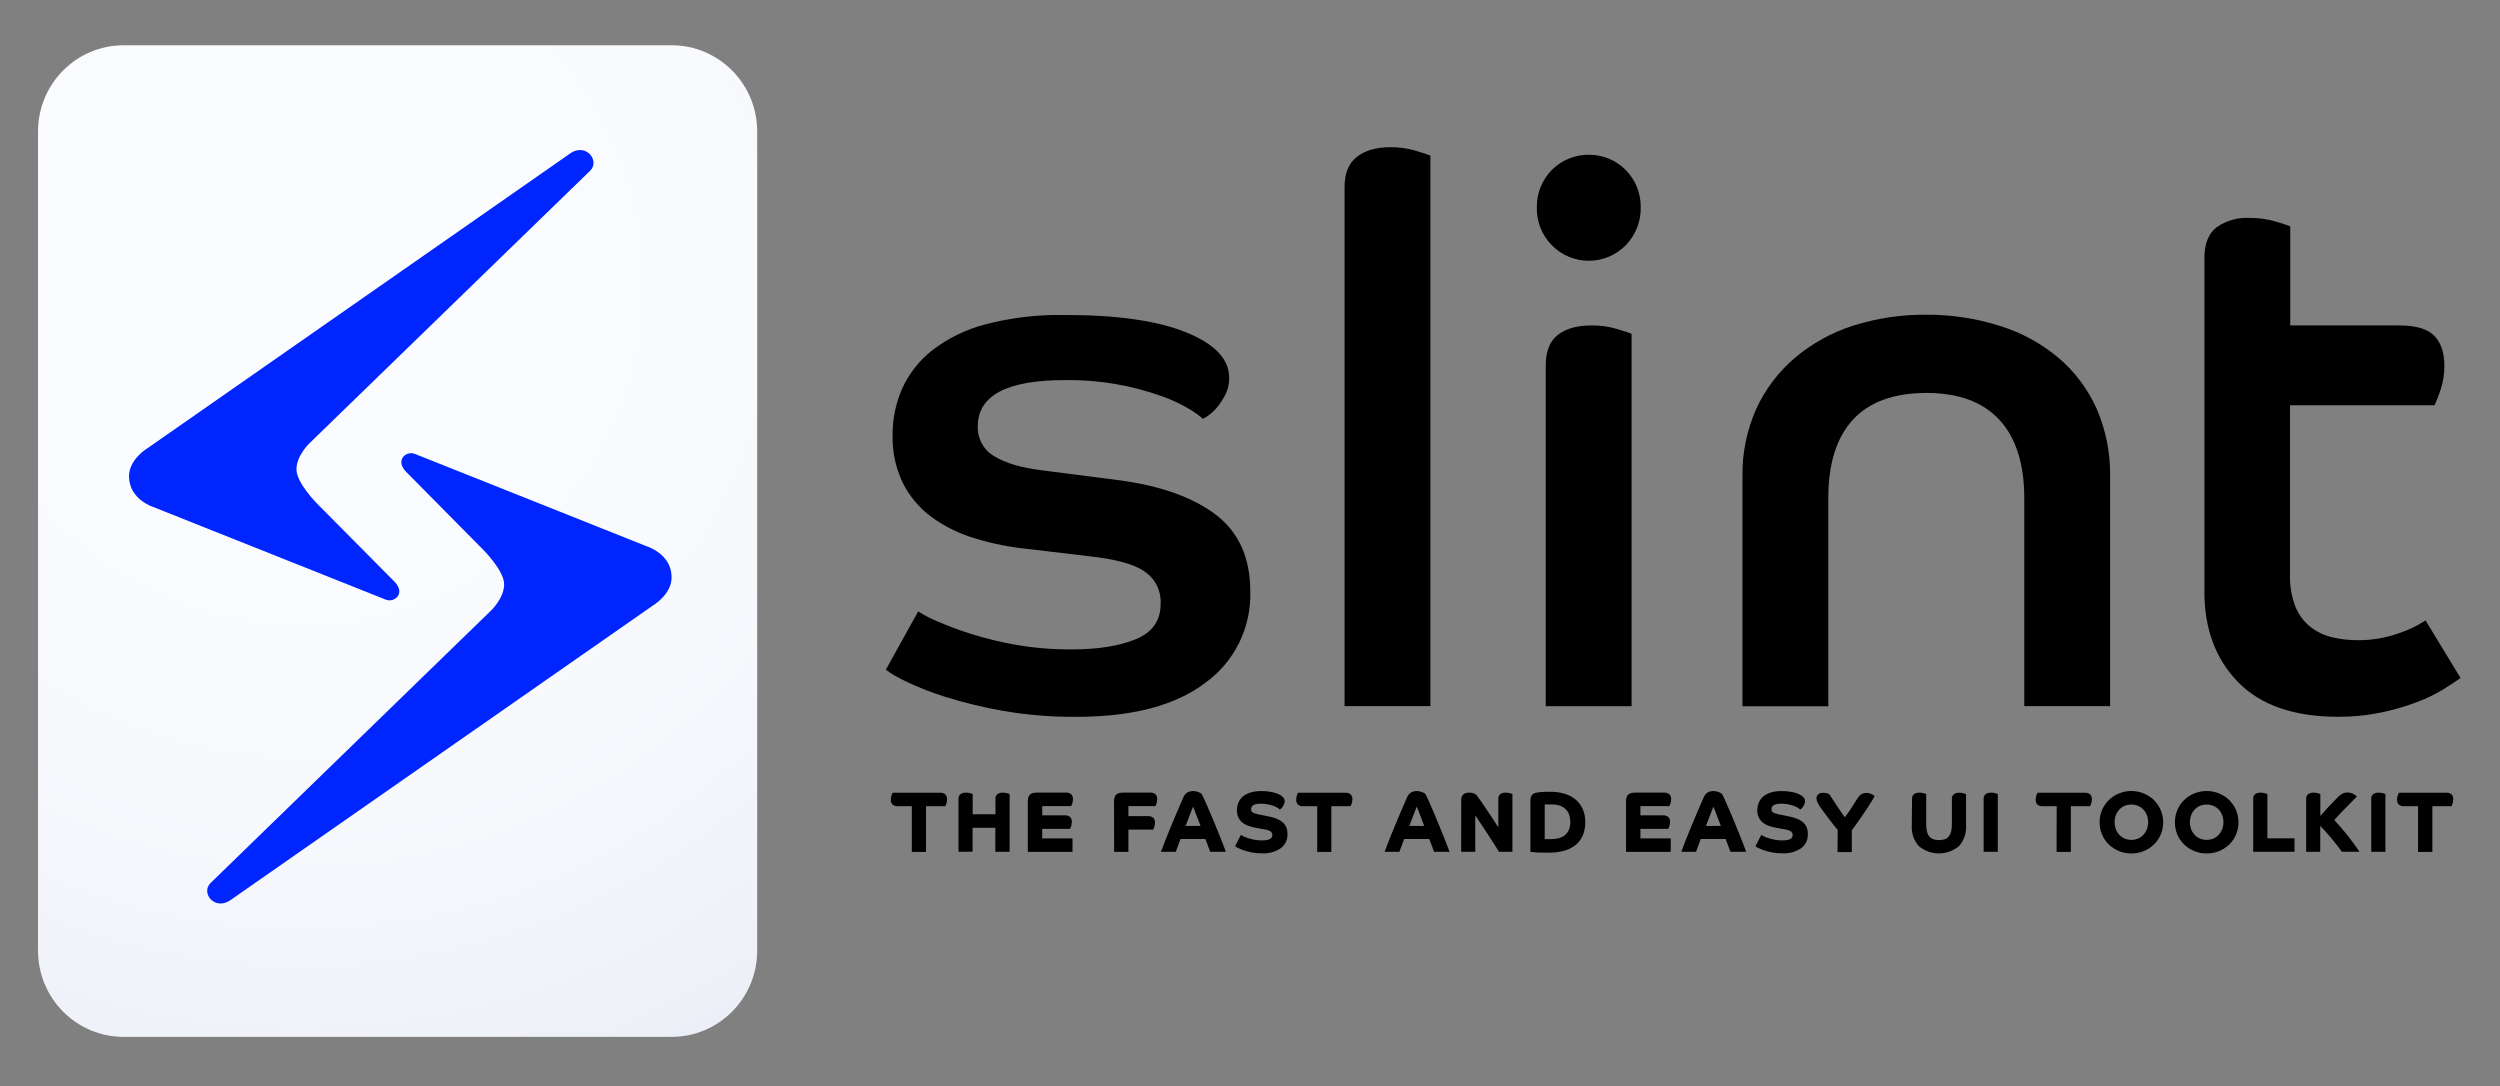 <svg width="214" height="93" viewBox="0 0 214 93" fill="none" xmlns="http://www.w3.org/2000/svg">
<rect x="0" y="0" width="214" height="93" fill="#808080" stroke="none"/>
<path d="M57.487 3.875H10.583C6.535 3.875 3.254 7.18 3.254 11.256V81.375C3.254 85.451 6.535 88.756 10.583 88.756H57.487C61.534 88.756 64.816 85.451 64.816 81.375V11.256C64.816 7.18 61.534 3.875 57.487 3.875Z" fill="url(#paint0_radial_1014_7487)"/>
<path d="M19.641 77.109L55.856 51.855C55.856 51.855 57.49 50.91 57.49 49.419C57.49 47.434 55.424 46.788 55.424 46.788L35.501 38.85C34.79 38.569 33.811 39.359 34.727 40.352L41.323 47.017C41.323 47.017 43.155 48.825 43.155 50.013C43.155 51.202 42.034 52.261 42.034 52.261L18.029 75.581C17.175 76.411 18.322 77.917 19.641 77.109Z" fill="#0025FF"/>
<path d="M48.894 13.075L12.679 38.329C12.679 38.329 11.044 39.274 11.044 40.765C11.044 42.75 13.111 43.396 13.111 43.396L33.034 51.334C33.745 51.611 34.727 50.825 33.808 49.832L27.208 43.178C27.208 43.178 25.376 41.37 25.376 40.178C25.376 38.986 26.501 37.931 26.501 37.931L50.521 14.61C51.36 13.769 50.202 12.263 48.894 13.075Z" fill="#0025FF"/>
<path d="M78.051 69.012H76.879C76.706 69.029 76.534 68.977 76.399 68.868C76.349 68.812 76.31 68.746 76.285 68.674C76.261 68.602 76.251 68.527 76.256 68.451C76.255 68.326 76.275 68.201 76.314 68.082C76.34 68.005 76.372 67.929 76.41 67.857H80.441C80.613 67.839 80.786 67.891 80.921 68.001C80.971 68.057 81.01 68.123 81.034 68.195C81.059 68.266 81.069 68.342 81.064 68.418C81.066 68.543 81.046 68.668 81.005 68.787C80.981 68.865 80.95 68.941 80.91 69.012H79.268V72.924H78.051V69.012Z" fill="black"/>
<path d="M82.049 72.913V68.396C82.04 68.316 82.052 68.235 82.083 68.161C82.114 68.087 82.163 68.021 82.225 67.971C82.363 67.884 82.524 67.842 82.687 67.85C82.811 67.847 82.934 67.865 83.053 67.901L83.262 67.968V69.702H85.212V68.396C85.203 68.316 85.215 68.235 85.245 68.161C85.276 68.087 85.325 68.021 85.388 67.971C85.525 67.884 85.686 67.842 85.849 67.85C85.973 67.847 86.097 67.865 86.216 67.901L86.424 67.968V72.913H85.201V70.857H83.251V72.902L82.049 72.913Z" fill="black"/>
<path d="M87.982 68.55C87.982 68.082 88.224 67.849 88.715 67.849H91.221C91.394 67.833 91.566 67.884 91.701 67.993C91.752 68.049 91.79 68.115 91.815 68.187C91.84 68.259 91.85 68.335 91.844 68.41C91.845 68.536 91.825 68.66 91.785 68.779C91.759 68.856 91.727 68.932 91.69 69.004H89.213V69.794H91.126C91.298 69.778 91.471 69.829 91.606 69.938C91.656 69.994 91.695 70.06 91.72 70.132C91.744 70.204 91.754 70.279 91.749 70.355C91.749 70.481 91.73 70.605 91.69 70.724C91.663 70.801 91.632 70.876 91.595 70.949H89.213V71.769H91.807V72.92H87.982V68.55Z" fill="black"/>
<path d="M95.362 68.55C95.362 68.082 95.604 67.849 96.095 67.849H98.433C98.605 67.833 98.777 67.884 98.913 67.993C98.963 68.049 99.002 68.115 99.027 68.187C99.051 68.259 99.061 68.335 99.056 68.41C99.056 68.536 99.036 68.66 98.997 68.779C98.97 68.856 98.939 68.932 98.902 69.004H96.593V69.861H98.242C98.415 69.844 98.587 69.895 98.722 70.004C98.773 70.061 98.811 70.127 98.836 70.198C98.861 70.27 98.871 70.346 98.865 70.421C98.866 70.547 98.846 70.672 98.806 70.791C98.78 70.868 98.748 70.943 98.711 71.016H96.593V72.92H95.369L95.362 68.55Z" fill="black"/>
<path d="M99.378 72.913C99.481 72.637 99.603 72.316 99.745 71.95C99.891 71.58 100.049 71.193 100.217 70.783C100.386 70.374 100.562 69.953 100.745 69.525C100.928 69.097 101.111 68.683 101.284 68.285C101.348 68.105 101.467 67.95 101.624 67.842C101.786 67.751 101.97 67.707 102.156 67.716C102.238 67.715 102.321 67.725 102.401 67.746C102.476 67.762 102.548 67.785 102.617 67.816C102.671 67.837 102.722 67.863 102.771 67.894L102.845 67.938C102.951 68.127 103.047 68.322 103.134 68.521C103.255 68.787 103.383 69.086 103.526 69.418C103.669 69.75 103.816 70.097 103.966 70.462C104.116 70.828 104.259 71.171 104.387 71.499L104.728 72.37C104.827 72.621 104.893 72.802 104.933 72.913H103.592C103.538 72.77 103.48 72.611 103.416 72.437C103.354 72.26 103.273 72.068 103.182 71.82H101.049C100.972 72.027 100.902 72.215 100.84 72.389C100.778 72.562 100.716 72.736 100.646 72.913H99.378ZM102.764 70.698C102.716 70.566 102.658 70.414 102.595 70.252L102.412 69.772C102.354 69.617 102.299 69.473 102.247 69.344C102.196 69.215 102.156 69.115 102.126 69.052C102.097 69.119 102.057 69.219 102.009 69.344L101.848 69.765L101.665 70.241L101.489 70.698H102.764Z" fill="black"/>
<path d="M106.219 71.466C106.282 71.509 106.349 71.548 106.417 71.581C106.543 71.641 106.673 71.693 106.806 71.736C106.984 71.791 107.165 71.838 107.348 71.876C107.568 71.918 107.791 71.939 108.015 71.938C108.172 71.942 108.33 71.928 108.484 71.898C108.58 71.878 108.672 71.842 108.755 71.791C108.813 71.756 108.856 71.703 108.88 71.639C108.9 71.584 108.91 71.525 108.909 71.466C108.909 71.41 108.896 71.354 108.871 71.304C108.847 71.253 108.811 71.209 108.766 71.174C108.606 71.073 108.424 71.011 108.235 70.994L107.502 70.861C107.304 70.823 107.108 70.774 106.916 70.713C106.729 70.651 106.553 70.561 106.392 70.448C106.24 70.33 106.115 70.182 106.025 70.012C105.923 69.809 105.873 69.583 105.879 69.355C105.878 69.136 105.921 68.919 106.003 68.717C106.085 68.518 106.21 68.34 106.37 68.196C106.561 68.038 106.781 67.918 107.018 67.846C107.316 67.753 107.627 67.71 107.938 67.716C108.161 67.713 108.384 67.727 108.605 67.757C108.771 67.778 108.935 67.811 109.096 67.857C109.211 67.886 109.322 67.925 109.429 67.975C109.495 68.001 109.557 68.033 109.616 68.071C109.707 68.123 109.788 68.192 109.855 68.274C109.93 68.357 109.971 68.467 109.968 68.58C109.968 68.662 109.953 68.743 109.924 68.82C109.896 68.894 109.861 68.964 109.818 69.03C109.78 69.091 109.734 69.147 109.682 69.196C109.643 69.235 109.601 69.27 109.558 69.303C109.492 69.238 109.418 69.182 109.338 69.137C109.223 69.067 109.1 69.011 108.971 68.971C108.819 68.916 108.662 68.874 108.502 68.846C108.317 68.809 108.127 68.792 107.938 68.794C107.785 68.789 107.632 68.805 107.484 68.842C107.392 68.863 107.306 68.904 107.231 68.96C107.179 69.001 107.141 69.056 107.121 69.119C107.106 69.172 107.097 69.226 107.095 69.281C107.096 69.324 107.102 69.366 107.114 69.407C107.133 69.452 107.163 69.491 107.202 69.521C107.262 69.565 107.329 69.599 107.399 69.624C107.513 69.663 107.63 69.693 107.748 69.717L108.524 69.872C108.775 69.916 109.02 69.984 109.257 70.075C109.447 70.145 109.624 70.246 109.781 70.374C109.922 70.487 110.031 70.634 110.1 70.802C110.176 70.992 110.212 71.195 110.206 71.4C110.216 71.633 110.169 71.866 110.069 72.077C109.968 72.288 109.818 72.471 109.631 72.61C109.151 72.928 108.581 73.081 108.008 73.046C107.714 73.046 107.421 73.019 107.132 72.964C106.895 72.916 106.661 72.854 106.432 72.776C106.266 72.717 106.104 72.649 105.945 72.573C105.867 72.535 105.792 72.49 105.721 72.44L106.219 71.466Z" fill="black"/>
<path d="M112.753 69.012H111.58C111.408 69.029 111.235 68.977 111.1 68.868C111.05 68.811 111.012 68.745 110.987 68.674C110.963 68.602 110.953 68.526 110.958 68.451C110.955 68.325 110.975 68.2 111.016 68.082C111.039 68.003 111.071 67.927 111.111 67.857H115.142C115.315 67.84 115.487 67.891 115.622 68.001C115.673 68.057 115.712 68.123 115.736 68.194C115.761 68.266 115.771 68.342 115.765 68.418C115.766 68.543 115.746 68.668 115.707 68.787C115.68 68.864 115.648 68.939 115.611 69.012H113.962V72.924H112.753V69.012Z" fill="black"/>
<path d="M118.524 72.913C118.627 72.637 118.749 72.316 118.891 71.95C119.037 71.58 119.195 71.193 119.364 70.783C119.532 70.374 119.708 69.953 119.891 69.525C120.075 69.097 120.258 68.683 120.43 68.285C120.497 68.106 120.616 67.952 120.771 67.842C120.933 67.751 121.117 67.707 121.302 67.716C121.385 67.715 121.467 67.725 121.548 67.746C121.622 67.762 121.694 67.785 121.764 67.816C121.818 67.836 121.87 67.862 121.918 67.894L121.991 67.938C122.099 68.126 122.195 68.321 122.28 68.521C122.403 68.787 122.535 69.086 122.676 69.418C122.815 69.75 122.962 70.097 123.112 70.462C123.263 70.828 123.405 71.171 123.534 71.499C123.662 71.828 123.779 72.115 123.874 72.37C123.97 72.625 124.043 72.802 124.08 72.913H122.757C122.706 72.77 122.647 72.611 122.581 72.437C122.519 72.26 122.442 72.068 122.35 71.82H120.192C120.115 72.027 120.045 72.215 119.983 72.389C119.921 72.562 119.858 72.736 119.789 72.913H118.524ZM121.91 70.698C121.863 70.566 121.808 70.414 121.742 70.252L121.559 69.772C121.5 69.617 121.445 69.473 121.394 69.344C121.342 69.215 121.302 69.115 121.273 69.052C121.243 69.119 121.207 69.219 121.156 69.344L120.994 69.765C120.936 69.92 120.877 70.078 120.811 70.241C120.745 70.403 120.69 70.555 120.639 70.698H121.91Z" fill="black"/>
<path d="M125.08 68.492C125.076 68.383 125.095 68.275 125.135 68.174C125.169 68.096 125.223 68.028 125.293 67.979C125.356 67.93 125.43 67.895 125.509 67.879C125.588 67.858 125.669 67.848 125.751 67.85C125.892 67.844 126.033 67.868 126.165 67.92C126.235 67.947 126.301 67.983 126.363 68.027C126.385 68.049 126.44 68.123 126.524 68.241C126.608 68.359 126.714 68.503 126.835 68.676C126.956 68.85 127.081 69.045 127.22 69.248L127.63 69.861C127.759 70.06 127.883 70.23 127.997 70.415C128.111 70.599 128.195 70.721 128.257 70.824V68.396C128.248 68.316 128.26 68.235 128.291 68.161C128.322 68.087 128.37 68.021 128.433 67.971C128.572 67.884 128.735 67.841 128.898 67.85C129.022 67.847 129.146 67.864 129.265 67.901L129.463 67.968V72.913H128.312C128.268 72.839 128.202 72.728 128.107 72.581C128.012 72.433 127.909 72.263 127.784 72.079L127.396 71.477C127.253 71.263 127.117 71.053 126.986 70.846C126.854 70.64 126.722 70.444 126.597 70.263C126.473 70.082 126.374 69.924 126.282 69.798V72.913H125.076L125.08 68.492Z" fill="black"/>
<path d="M131.002 68.507C130.999 68.411 131.014 68.316 131.046 68.226C131.07 68.154 131.109 68.087 131.159 68.03C131.204 67.98 131.259 67.939 131.321 67.912C131.379 67.884 131.443 67.865 131.507 67.857C131.641 67.829 131.777 67.81 131.914 67.802C132.094 67.783 132.354 67.776 132.702 67.776C133.12 67.77 133.536 67.827 133.937 67.945C134.283 68.045 134.605 68.216 134.882 68.447C135.143 68.669 135.35 68.948 135.487 69.263C135.635 69.613 135.707 69.99 135.699 70.37C135.706 70.749 135.639 71.125 135.502 71.477C135.372 71.794 135.17 72.075 134.912 72.297C134.625 72.533 134.293 72.708 133.937 72.81C133.497 72.935 133.042 72.994 132.585 72.987C132.031 72.987 131.636 72.987 131.394 72.954L131.002 72.913V68.507ZM132.226 71.828H132.42C132.518 71.828 132.64 71.828 132.786 71.828C133.011 71.83 133.236 71.801 133.453 71.743C133.642 71.691 133.817 71.6 133.97 71.477C134.116 71.352 134.23 71.194 134.303 71.016C134.385 70.804 134.425 70.579 134.421 70.352C134.422 70.148 134.39 69.946 134.325 69.754C134.264 69.577 134.165 69.416 134.036 69.281C133.897 69.142 133.729 69.037 133.545 68.972C133.32 68.893 133.083 68.856 132.845 68.861C132.654 68.861 132.508 68.861 132.405 68.861C132.347 68.856 132.288 68.856 132.229 68.861L132.226 71.828Z" fill="black"/>
<path d="M139.188 68.55C139.188 68.082 139.43 67.849 139.921 67.849H142.427C142.6 67.833 142.772 67.884 142.907 67.993C142.958 68.049 142.997 68.115 143.021 68.187C143.046 68.259 143.056 68.335 143.05 68.41C143.051 68.536 143.031 68.66 142.992 68.779C142.967 68.857 142.935 68.932 142.896 69.004H140.419V69.794H142.332C142.504 69.778 142.677 69.829 142.812 69.938C142.863 69.994 142.901 70.06 142.926 70.132C142.95 70.204 142.96 70.279 142.955 70.355C142.957 70.481 142.937 70.606 142.896 70.724C142.871 70.802 142.839 70.877 142.801 70.949H140.419V71.769H143.014V72.92H139.188V68.55Z" fill="black"/>
<path d="M143.919 72.913C144.021 72.637 144.143 72.316 144.285 71.95C144.432 71.58 144.589 71.193 144.758 70.783C144.926 70.374 145.102 69.953 145.285 69.525C145.469 69.097 145.652 68.683 145.824 68.285C145.891 68.106 146.01 67.952 146.165 67.842C146.327 67.751 146.511 67.707 146.696 67.716C146.779 67.715 146.862 67.725 146.942 67.746C147.016 67.762 147.089 67.785 147.158 67.816C147.212 67.836 147.264 67.862 147.312 67.894L147.385 67.938C147.493 68.126 147.59 68.321 147.675 68.521C147.796 68.787 147.927 69.086 148.067 69.418C148.206 69.75 148.356 70.097 148.506 70.462C148.657 70.828 148.8 71.171 148.928 71.499C149.056 71.828 149.173 72.115 149.269 72.37C149.364 72.625 149.437 72.802 149.474 72.913H148.125C148.074 72.77 148.015 72.611 147.949 72.437C147.887 72.26 147.81 72.068 147.715 71.82H145.582C145.505 72.027 145.436 72.215 145.373 72.389C145.311 72.562 145.249 72.736 145.179 72.913H143.919ZM147.305 70.698C147.257 70.566 147.202 70.414 147.136 70.252L146.953 69.772C146.894 69.617 146.839 69.473 146.788 69.344C146.737 69.215 146.696 69.115 146.667 69.052C146.638 69.119 146.601 69.219 146.55 69.344L146.388 69.765C146.33 69.92 146.271 70.078 146.205 70.241L146.029 70.698H147.305Z" fill="black"/>
<path d="M150.764 71.466C150.827 71.509 150.893 71.548 150.962 71.581C151.087 71.642 151.217 71.694 151.35 71.736C151.528 71.792 151.709 71.839 151.892 71.876C152.112 71.918 152.335 71.939 152.559 71.939C152.717 71.941 152.874 71.928 153.028 71.898C153.124 71.878 153.216 71.842 153.299 71.791C153.355 71.754 153.398 71.701 153.424 71.64C153.443 71.584 153.453 71.525 153.453 71.466C153.453 71.41 153.44 71.354 153.416 71.304C153.391 71.253 153.355 71.209 153.31 71.175C153.149 71.074 152.968 71.012 152.779 70.994L152.046 70.861C151.848 70.824 151.652 70.775 151.46 70.713C151.273 70.652 151.096 70.562 150.936 70.448C150.784 70.331 150.659 70.183 150.57 70.012C150.465 69.809 150.415 69.583 150.423 69.355C150.421 69.136 150.463 68.919 150.548 68.717C150.627 68.516 150.752 68.338 150.914 68.196C151.104 68.037 151.325 67.917 151.563 67.846C151.86 67.753 152.171 67.709 152.482 67.717C152.705 67.713 152.928 67.727 153.149 67.757C153.315 67.778 153.479 67.811 153.64 67.857C153.754 67.887 153.866 67.926 153.974 67.975C154.038 68.002 154.101 68.034 154.161 68.071C154.25 68.125 154.331 68.194 154.399 68.274C154.473 68.358 154.513 68.467 154.512 68.58C154.512 68.662 154.497 68.743 154.468 68.82C154.439 68.893 154.403 68.963 154.362 69.03C154.322 69.09 154.276 69.145 154.227 69.197L154.102 69.303C154.035 69.24 153.961 69.184 153.882 69.137C153.767 69.068 153.644 69.012 153.516 68.971C153.363 68.916 153.206 68.874 153.047 68.846C152.861 68.809 152.672 68.792 152.482 68.794C152.329 68.789 152.177 68.805 152.028 68.842C151.936 68.862 151.85 68.902 151.775 68.96C151.721 68.999 151.683 69.055 151.665 69.119C151.648 69.171 151.64 69.226 151.64 69.281C151.638 69.324 151.645 69.366 151.658 69.407C151.675 69.453 151.705 69.493 151.746 69.521C151.806 69.566 151.873 69.601 151.944 69.625C152.058 69.663 152.174 69.694 152.292 69.717L153.069 69.872C153.319 69.917 153.564 69.985 153.802 70.075C153.991 70.146 154.167 70.247 154.326 70.374C154.464 70.489 154.573 70.636 154.644 70.802C154.719 70.992 154.755 71.195 154.751 71.4C154.76 71.633 154.712 71.866 154.612 72.077C154.512 72.288 154.362 72.471 154.175 72.61C153.694 72.927 153.125 73.079 152.552 73.046C152.258 73.047 151.965 73.02 151.676 72.964C151.439 72.918 151.205 72.855 150.976 72.776C150.81 72.718 150.648 72.65 150.489 72.573C150.411 72.536 150.336 72.492 150.265 72.44L150.764 71.466Z" fill="black"/>
<path d="M157.308 71.046C157.195 70.905 157.074 70.758 156.942 70.595C156.81 70.433 156.693 70.274 156.575 70.119L156.249 69.688C156.147 69.555 156.066 69.444 156.004 69.355C155.942 69.267 155.901 69.208 155.839 69.126C155.778 69.042 155.722 68.955 155.67 68.865C155.621 68.778 155.578 68.688 155.542 68.595C155.509 68.518 155.492 68.435 155.491 68.352C155.487 68.281 155.5 68.211 155.529 68.147C155.557 68.082 155.601 68.026 155.656 67.983C155.772 67.899 155.912 67.856 156.055 67.861C156.173 67.858 156.29 67.874 156.403 67.909C156.465 67.926 156.525 67.95 156.583 67.979L156.869 68.414C156.986 68.591 157.107 68.783 157.235 68.964C157.363 69.145 157.488 69.333 157.601 69.514C157.715 69.695 157.829 69.839 157.917 69.957C158.005 69.839 158.096 69.71 158.191 69.588C158.287 69.466 158.382 69.307 158.477 69.16L158.756 68.724C158.847 68.58 158.928 68.448 159.009 68.326C159.038 68.281 159.075 68.23 159.115 68.178C159.158 68.121 159.21 68.071 159.269 68.03C159.335 67.983 159.408 67.945 159.485 67.92C159.579 67.888 159.679 67.873 159.778 67.875C159.862 67.875 159.946 67.886 160.027 67.909C160.099 67.929 160.169 67.955 160.236 67.986C160.289 68.011 160.339 68.04 160.386 68.075L160.467 68.141C160.427 68.222 160.364 68.337 160.284 68.477C160.203 68.617 160.101 68.772 159.987 68.949L159.621 69.507L159.225 70.086C159.093 70.274 158.965 70.455 158.84 70.625C158.715 70.795 158.606 70.942 158.514 71.071V72.939H157.29L157.308 71.046Z" fill="black"/>
<path d="M163.67 68.396C163.661 68.316 163.673 68.235 163.703 68.161C163.734 68.087 163.783 68.021 163.846 67.971C163.984 67.884 164.145 67.842 164.307 67.85C164.431 67.848 164.555 67.865 164.674 67.901L164.883 67.968V70.551C164.88 70.748 164.899 70.945 164.938 71.138C164.967 71.292 165.029 71.438 165.121 71.566C165.208 71.682 165.324 71.773 165.458 71.828C165.797 71.946 166.166 71.946 166.506 71.828C166.639 71.772 166.756 71.681 166.843 71.566C166.933 71.438 166.995 71.292 167.026 71.138C167.065 70.945 167.084 70.748 167.081 70.551V68.403C167.073 68.323 167.084 68.242 167.115 68.168C167.146 68.094 167.195 68.029 167.257 67.979C167.395 67.892 167.556 67.849 167.719 67.857C167.843 67.855 167.967 67.873 168.085 67.909L168.294 67.975V70.676C168.331 71.317 168.115 71.945 167.693 72.426C167.209 72.831 166.6 73.053 165.971 73.053C165.342 73.053 164.732 72.831 164.249 72.426C164.039 72.188 163.878 71.912 163.775 71.611C163.672 71.311 163.629 70.993 163.648 70.676L163.67 68.396Z" fill="black"/>
<path d="M169.8 72.913V68.396C169.792 68.316 169.803 68.235 169.834 68.161C169.865 68.087 169.914 68.021 169.976 67.971C170.114 67.884 170.275 67.842 170.438 67.85C170.562 67.847 170.686 67.865 170.804 67.901L171.013 67.968V72.913H169.8Z" fill="black"/>
<path d="M176.052 69.012H174.879C174.707 69.028 174.534 68.977 174.399 68.868C174.349 68.811 174.31 68.745 174.286 68.674C174.261 68.602 174.251 68.526 174.256 68.451C174.254 68.325 174.274 68.2 174.315 68.082C174.339 68.004 174.371 67.928 174.41 67.857H178.441C178.613 67.84 178.785 67.891 178.921 68.001C178.971 68.057 179.01 68.123 179.035 68.194C179.059 68.266 179.069 68.342 179.064 68.418C179.066 68.543 179.046 68.668 179.005 68.787C178.98 68.864 178.948 68.94 178.91 69.012H177.268V72.924H176.044L176.052 69.012Z" fill="black"/>
<path d="M179.727 70.381C179.724 70.021 179.795 69.664 179.936 69.333C180.069 69.015 180.265 68.727 180.511 68.488C180.76 68.244 181.054 68.052 181.376 67.923C181.878 67.715 182.428 67.658 182.961 67.758C183.494 67.858 183.987 68.112 184.381 68.488C184.759 68.865 185.016 69.349 185.119 69.875C185.221 70.401 185.165 70.947 184.956 71.44C184.821 71.757 184.625 72.044 184.381 72.285C183.86 72.786 183.166 73.063 182.446 73.056C182.079 73.059 181.716 72.989 181.376 72.85C181.055 72.718 180.762 72.526 180.511 72.285C180.261 72.039 180.062 71.745 179.927 71.419C179.792 71.094 179.724 70.744 179.727 70.392V70.381ZM182.446 71.894C182.645 71.895 182.841 71.856 183.025 71.78C183.196 71.705 183.351 71.596 183.479 71.459C183.605 71.317 183.706 71.155 183.776 70.979C183.918 70.592 183.918 70.166 183.776 69.779C183.708 69.602 183.607 69.439 183.479 69.3C183.352 69.162 183.197 69.054 183.025 68.982C182.654 68.83 182.238 68.83 181.867 68.982C181.694 69.053 181.539 69.162 181.413 69.3C181.282 69.437 181.181 69.601 181.116 69.779C180.974 70.166 180.974 70.592 181.116 70.979C181.184 71.156 181.284 71.319 181.413 71.459C181.54 71.596 181.695 71.706 181.867 71.78C182.05 71.857 182.247 71.896 182.446 71.894Z" fill="black"/>
<path d="M186.173 70.381C186.17 70.021 186.241 69.664 186.382 69.333C186.515 69.015 186.71 68.727 186.957 68.488C187.205 68.244 187.499 68.052 187.822 67.923C188.323 67.715 188.874 67.658 189.407 67.758C189.94 67.858 190.433 68.112 190.826 68.488C191.205 68.865 191.462 69.349 191.564 69.875C191.667 70.401 191.61 70.947 191.402 71.44C191.266 71.757 191.071 72.044 190.826 72.285C190.306 72.786 189.612 73.063 188.892 73.056C188.525 73.059 188.161 72.989 187.822 72.85C187.501 72.718 187.207 72.526 186.957 72.285C186.706 72.039 186.508 71.745 186.373 71.419C186.238 71.094 186.17 70.744 186.173 70.392V70.381ZM188.892 71.894C189.09 71.895 189.287 71.856 189.471 71.78C189.642 71.705 189.797 71.596 189.925 71.459C190.051 71.317 190.151 71.155 190.222 70.979C190.363 70.592 190.363 70.166 190.222 69.779C190.154 69.602 190.053 69.439 189.925 69.3C189.798 69.162 189.643 69.054 189.471 68.982C189.099 68.83 188.684 68.83 188.313 68.982C188.14 69.053 187.985 69.162 187.858 69.3C187.728 69.437 187.627 69.601 187.561 69.779C187.42 70.166 187.42 70.592 187.561 70.979C187.629 71.156 187.73 71.319 187.858 71.459C187.986 71.596 188.141 71.706 188.313 71.78C188.496 71.857 188.693 71.896 188.892 71.894Z" fill="black"/>
<path d="M192.875 72.913V68.396C192.866 68.316 192.878 68.235 192.909 68.161C192.939 68.087 192.988 68.021 193.051 67.971C193.189 67.884 193.35 67.842 193.512 67.85C193.636 67.848 193.76 67.865 193.879 67.901L194.088 67.968V71.761H196.411V72.913H192.875Z" fill="black"/>
<path d="M197.408 72.913V68.395C197.399 68.316 197.411 68.235 197.441 68.16C197.472 68.086 197.521 68.021 197.584 67.971C197.722 67.884 197.883 67.842 198.045 67.849C198.169 67.847 198.293 67.865 198.412 67.901L198.621 67.967V69.846C198.734 69.717 198.859 69.576 198.987 69.429L199.408 68.975L199.826 68.539C199.962 68.403 200.086 68.285 200.193 68.17C200.287 68.085 200.39 68.009 200.5 67.945C200.634 67.868 200.786 67.831 200.94 67.838C201.044 67.836 201.148 67.849 201.248 67.879C201.331 67.901 201.411 67.933 201.486 67.975C201.545 68.006 201.601 68.045 201.651 68.089C201.686 68.117 201.718 68.15 201.746 68.185L201.578 68.355L201.266 68.669L200.874 69.071L200.456 69.499C200.321 69.639 200.193 69.768 200.09 69.894C199.987 70.019 199.885 70.115 199.815 70.196C200.02 70.418 200.215 70.636 200.401 70.85C200.588 71.064 200.768 71.281 200.94 71.499C201.112 71.717 201.285 71.942 201.453 72.171C201.622 72.4 201.794 72.643 201.97 72.909H200.467C200.339 72.736 200.2 72.54 200.042 72.348C199.885 72.156 199.727 71.949 199.562 71.75C199.397 71.551 199.233 71.359 199.068 71.178C198.903 70.997 198.749 70.835 198.613 70.698V72.913H197.408Z" fill="black"/>
<path d="M202.978 72.913V68.396C202.969 68.316 202.98 68.235 203.011 68.161C203.042 68.087 203.091 68.021 203.153 67.971C203.291 67.884 203.453 67.842 203.615 67.85C203.739 67.847 203.863 67.865 203.982 67.901L204.19 67.968V72.913H202.978Z" fill="black"/>
<path d="M206.986 69.012H205.814C205.641 69.028 205.469 68.977 205.334 68.868C205.284 68.811 205.245 68.745 205.22 68.674C205.196 68.602 205.186 68.526 205.191 68.451C205.188 68.325 205.208 68.2 205.249 68.082C205.274 68.004 205.306 67.928 205.345 67.857H209.376C209.548 67.84 209.72 67.891 209.856 68.001C209.906 68.057 209.945 68.123 209.969 68.194C209.994 68.266 210.004 68.342 209.998 68.418C210.001 68.543 209.981 68.668 209.94 68.787C209.915 68.864 209.883 68.94 209.845 69.012H208.21V72.924H206.986V69.012Z" fill="black"/>
<path d="M104.068 44.053C102.09 42.557 99.317 41.573 95.75 41.101L89.176 40.259C87.413 40.04 86.059 39.639 85.116 39.056C84.669 38.801 84.301 38.428 84.051 37.976C83.8 37.524 83.679 37.012 83.698 36.495C83.698 33.852 86.19 32.533 91.174 32.535C94.007 32.495 96.824 32.968 99.492 33.93C100.31 34.22 101.098 34.59 101.844 35.037C102.243 35.274 102.621 35.546 102.973 35.849C103.182 35.753 103.377 35.629 103.552 35.48C103.827 35.267 104.073 35.019 104.285 34.742C104.533 34.417 104.749 34.069 104.93 33.701C105.131 33.276 105.23 32.81 105.219 32.339C105.219 30.738 103.984 29.439 101.514 28.442C99.045 27.446 95.574 26.954 91.104 26.966C88.811 26.919 86.522 27.192 84.303 27.778C82.654 28.208 81.108 28.97 79.759 30.018C78.661 30.889 77.788 32.013 77.212 33.295C76.673 34.533 76.399 35.871 76.406 37.222C76.369 38.643 76.668 40.052 77.278 41.333C77.85 42.472 78.677 43.461 79.693 44.223C80.816 45.045 82.07 45.669 83.401 46.068C84.945 46.543 86.532 46.858 88.139 47.009L93.167 47.607C95.488 47.853 97.099 48.296 98 48.935C98.442 49.24 98.798 49.654 99.035 50.138C99.272 50.621 99.381 51.158 99.352 51.696C99.352 53.125 98.644 54.132 97.227 54.715C95.81 55.298 93.984 55.589 91.749 55.589C90.153 55.599 88.559 55.469 86.985 55.202C85.664 54.971 84.359 54.653 83.079 54.25C82.104 53.943 81.147 53.584 80.21 53.176C79.648 52.944 79.109 52.663 78.597 52.334L75.827 57.331C76.353 57.711 76.914 58.038 77.502 58.309C78.597 58.834 79.729 59.279 80.888 59.642C82.504 60.149 84.152 60.55 85.82 60.841C87.905 61.205 90.018 61.379 92.134 61.361C96.949 61.361 100.634 60.387 103.189 58.438C104.412 57.554 105.401 56.382 106.07 55.024C106.739 53.666 107.067 52.163 107.026 50.648C107.026 47.747 106.04 45.549 104.068 44.053Z" fill="black"/>
<path d="M119.027 12.6C117.781 12.6 116.828 12.884 116.124 13.445C115.421 14.006 115.095 14.873 115.095 16.028V60.443H122.442V13.315C122.226 13.227 121.797 13.087 121.152 12.895C120.462 12.692 119.745 12.592 119.027 12.6Z" fill="black"/>
<path d="M135.993 13.249C135.408 13.243 134.829 13.354 134.288 13.577C133.747 13.799 133.255 14.127 132.842 14.543C132.428 14.959 132.101 15.454 131.88 15.998C131.658 16.543 131.546 17.126 131.551 17.714C131.534 18.313 131.637 18.91 131.852 19.468C132.068 20.026 132.393 20.535 132.808 20.965C133.222 21.395 133.718 21.736 134.266 21.97C134.814 22.203 135.403 22.323 135.998 22.323C136.593 22.323 137.182 22.203 137.73 21.97C138.278 21.736 138.774 21.395 139.189 20.965C139.603 20.535 139.928 20.026 140.144 19.468C140.36 18.91 140.462 18.313 140.445 17.714C140.45 17.125 140.338 16.541 140.116 15.995C139.893 15.45 139.565 14.955 139.151 14.539C138.736 14.123 138.243 13.795 137.701 13.573C137.159 13.352 136.578 13.242 135.993 13.249Z" fill="black"/>
<path d="M136.249 27.856C135.003 27.856 134.036 28.127 133.347 28.668C132.658 29.209 132.315 30.085 132.317 31.296V60.45H139.664V28.572C139.448 28.483 139.019 28.343 138.374 28.148C137.684 27.946 136.968 27.848 136.249 27.856Z" fill="black"/>
<path d="M176.206 30.631C174.736 29.399 173.038 28.472 171.211 27.904C169.169 27.253 167.039 26.928 164.897 26.941C162.766 26.918 160.645 27.236 158.613 27.882C156.794 28.461 155.105 29.395 153.644 30.631C152.243 31.82 151.117 33.304 150.346 34.978C149.527 36.803 149.121 38.789 149.155 40.791V60.458H156.502V42.658C156.502 39.706 157.201 37.466 158.598 35.938C159.996 34.41 162.095 33.642 164.897 33.635C167.646 33.635 169.729 34.403 171.149 35.938C172.568 37.473 173.278 39.713 173.278 42.658V60.443H180.625V40.776C180.658 38.777 180.262 36.794 179.463 34.964C178.712 33.293 177.599 31.812 176.206 30.631Z" fill="black"/>
<path d="M207.628 53.11C206.905 53.579 206.126 53.951 205.308 54.217C204.19 54.612 203.012 54.809 201.827 54.8C201.078 54.803 200.331 54.717 199.603 54.542C198.92 54.381 198.282 54.07 197.734 53.63C197.177 53.173 196.744 52.582 196.477 51.91C196.147 51.03 195.994 50.093 196.026 49.154V34.691H208.401C208.598 34.257 208.771 33.812 208.918 33.358C209.137 32.693 209.245 31.996 209.236 31.295C209.236 30.188 208.947 29.317 208.364 28.734C207.782 28.151 206.785 27.856 205.367 27.856H196.045V19.368C195.828 19.279 195.389 19.139 194.722 18.943C194.019 18.745 193.293 18.647 192.563 18.652C191.554 18.595 190.555 18.88 189.727 19.464C189.038 20.006 188.697 20.881 188.697 22.091V50.656C188.697 53.854 189.664 56.437 191.596 58.406C193.528 60.374 196.387 61.358 200.171 61.358C201.401 61.362 202.629 61.239 203.835 60.989C204.866 60.775 205.879 60.481 206.865 60.111C207.662 59.816 208.429 59.445 209.156 59.003C209.776 58.617 210.265 58.294 210.621 58.033L207.628 53.11Z" fill="black"/>
<defs>
<radialGradient id="paint0_radial_1014_7487" cx="0" cy="0" r="1" gradientUnits="userSpaceOnUse" gradientTransform="translate(25.83 24.114) scale(86.205 86.819)">
<stop offset="0.15" stop-color="#FBFCFF"/>
<stop offset="0.53" stop-color="#F8F9FD"/>
<stop offset="0.82" stop-color="#EEF0F8"/>
<stop offset="1" stop-color="#E4E6F3"/>
</radialGradient>
</defs>
</svg>
